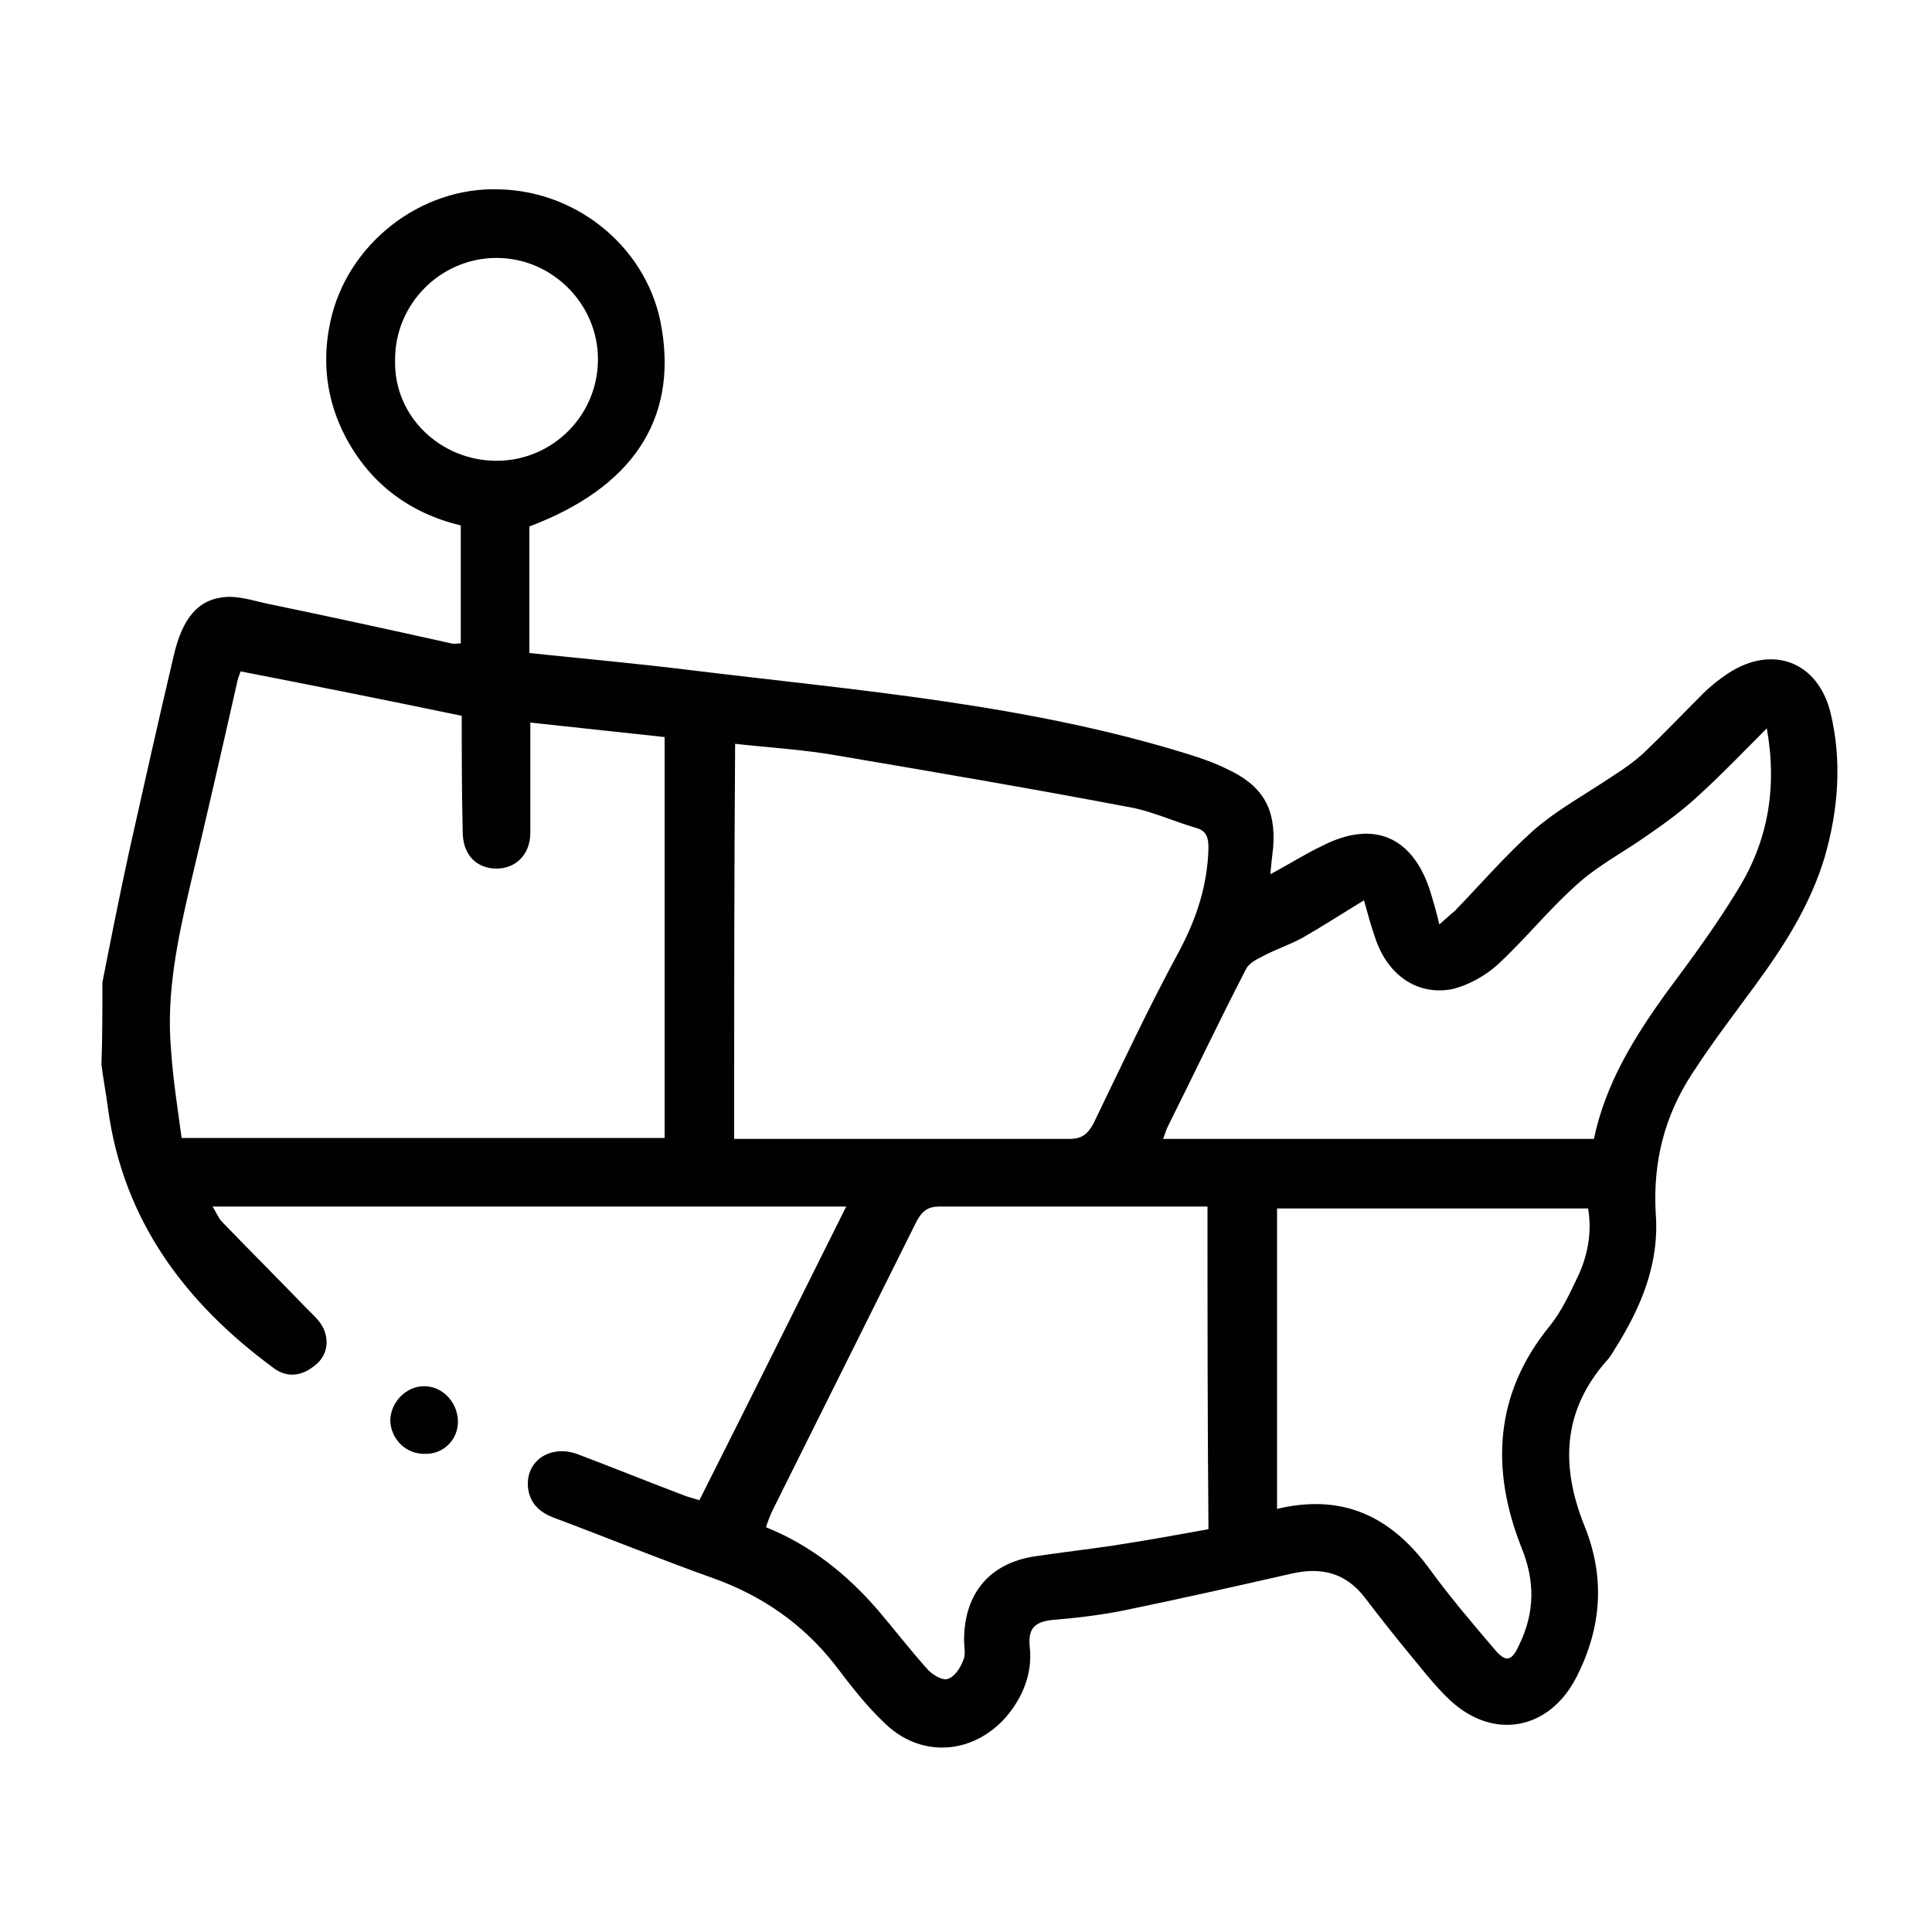 <?xml version="1.0" encoding="utf-8"?>
<!-- Generator: Adobe Illustrator 24.2.1, SVG Export Plug-In . SVG Version: 6.00 Build 0)  -->
<svg version="1.1" id="Layer_1" xmlns="http://www.w3.org/2000/svg" xmlns:xlink="http://www.w3.org/1999/xlink" x="0px" y="0px"
	 viewBox="0 0 200 200" style="enable-background:new 0 0 200 200;" xml:space="preserve">
<style type="text/css">
	.st0{fill:#010101;}
</style>
<path class="st0" d="M10.6,101.7c0.9-4.6,1.8-9.1,2.8-13.7c1.5-6.7,3-13.4,4.6-20.2c0.9-3.8,2.5-5.8,5.4-6c1.4-0.1,2.9,0.4,4.3,0.7
	c6.3,1.3,12.7,2.7,19,4.1c0.3,0.1,0.6,0,1,0c0-4,0-8,0-12.2c-5.3-1.3-9.4-4.3-12-9.3c-1.9-3.7-2.4-7.7-1.5-11.8
	c1.7-8,9.3-14,17.5-13.7C60,19.8,67.2,25.9,68.5,34c1.6,9.5-3.1,16.5-13.7,20.5c0,4.3,0,8.6,0,13.1c5.7,0.6,11.3,1.1,16.9,1.8
	c17.3,2.1,34.7,3.5,51.4,8.7c1.3,0.4,2.7,0.9,3.9,1.5c3.7,1.7,5.1,4.1,4.8,8.1c-0.1,0.9-0.2,1.7-0.3,2.8c1.9-1,3.6-2.1,5.3-2.9
	c5.4-2.8,9.5-1,11.3,4.8c0.3,1,0.6,2,0.9,3.3c0.7-0.6,1.1-1,1.6-1.4c2.7-2.8,5.2-5.7,8.1-8.3c2.5-2.2,5.5-3.8,8.3-5.7
	c1.1-0.7,2.1-1.4,3.1-2.3c2.1-2,4.1-4.1,6.2-6.2c0.8-0.8,1.7-1.5,2.6-2.1c4.6-3,9.3-1.2,10.6,4.1c1.2,5,0.8,10-0.6,14.9
	c-1.5,5-4.2,9.2-7.2,13.3c-2.2,3-4.5,6-6.5,9.1c-2.9,4.4-4.1,9.2-3.8,14.5c0.4,5.2-1.5,9.7-4.2,14c-0.3,0.5-0.6,1-1,1.4
	c-4.5,5.2-4.6,10.9-2.2,16.9c2.2,5.4,1.8,10.6-0.8,15.7c-2.8,5.5-8.6,6.6-13.1,2.4c-1.7-1.6-3.2-3.6-4.7-5.4
	c-1.4-1.7-2.8-3.5-4.1-5.2c-2-2.6-4.5-3.2-7.6-2.5c-5.7,1.3-11.5,2.6-17.3,3.8c-2.5,0.5-5,0.8-7.5,1c-1.8,0.2-2.5,0.9-2.3,2.8
	c0.3,2.7-0.7,5.2-2.5,7.3c-3.5,3.9-8.9,4.2-12.6,0.5c-1.9-1.8-3.5-3.9-5.1-6c-3.3-4.2-7.5-7.1-12.5-8.9c-5.6-2-11-4.2-16.6-6.3
	c-1.3-0.5-2.3-1.3-2.6-2.8c-0.5-2.9,2.1-4.8,5-3.8c3.7,1.4,7.4,2.9,11.1,4.3c0.5,0.2,1,0.3,1.6,0.5c5.1-10.1,10.1-20.2,15.2-30.4
	c-22,0-43.7,0-65.6,0c0.4,0.6,0.6,1.2,1,1.6c2.9,3,5.9,6,8.8,9c0.7,0.7,1.5,1.4,1.8,2.3c0.5,1.4,0.1,2.8-1.2,3.7
	c-1.3,1-2.8,1.1-4.1,0.1c-9.1-6.7-15.5-15.2-17.1-26.7c-0.2-1.6-0.5-3.1-0.7-4.7C10.6,107.6,10.6,104.6,10.6,101.7z M47.8,74.1
	c-7.7-1.6-15.2-3.1-22.9-4.6c0,0.1-0.2,0.5-0.3,0.9c-1.6,7.1-3.2,14.1-4.9,21.2c-1.3,5.6-2.5,11.2-2,17c0.2,3.1,0.7,6.2,1.1,9.2
	c17,0,33.5,0,50,0c0-13.9,0-27.7,0-41.5c-4.7-0.5-9.2-1-13.9-1.5c0,0.8,0,1.3,0,1.9c0,3.2,0,6.3,0,9.5c0,2.4-1.7,3.9-3.9,3.7
	c-1.9-0.2-3.1-1.6-3.1-3.8C47.8,82,47.8,78,47.8,74.1z M76,117.9c0.7,0,1.2,0,1.7,0c11,0,22,0,33,0c1.3,0,1.9-0.5,2.5-1.6
	c2.9-6,5.7-12,8.9-17.9c1.8-3.4,2.9-6.8,3-10.6c0-1.1-0.2-1.8-1.3-2.1c-2.4-0.7-4.7-1.8-7.2-2.2c-10-1.9-20-3.6-30-5.3
	c-3.4-0.6-6.9-0.8-10.5-1.2C76,90.7,76,104.2,76,117.9z M125,124.9c-0.7,0-1.2,0-1.7,0c-8.7,0-17.3,0-26,0c-1.2,0-1.8,0.4-2.4,1.5
	c-5,10-10,20.1-15,30.1c-0.2,0.5-0.4,0.9-0.6,1.6c4.7,1.9,8.4,4.9,11.6,8.6c1.7,2,3.4,4.2,5.2,6.2c0.5,0.5,1.5,1.1,2,0.9
	c0.7-0.2,1.3-1.1,1.6-1.9c0.3-0.6,0.1-1.4,0.1-2.1c0-4.8,2.6-8,7.4-8.7c2.7-0.4,5.3-0.7,8-1.1c3.3-0.5,6.6-1.1,9.9-1.7
	C125,147,125,136.1,125,124.9z M182.9,75.4c-2.5,2.5-4.6,4.7-6.9,6.8c-1.7,1.6-3.6,3-5.5,4.3c-2.4,1.7-5.1,3.1-7.3,5.1
	c-2.9,2.6-5.3,5.6-8.1,8.2c-1.3,1.2-3.1,2.2-4.8,2.6c-3.7,0.7-6.8-1.6-8-5.5c-0.4-1.1-0.7-2.3-1.1-3.7c-2.3,1.4-4.3,2.7-6.4,3.9
	c-1.3,0.7-2.8,1.2-4.1,1.9c-0.6,0.3-1.4,0.7-1.7,1.3c-2.8,5.4-5.4,10.9-8.1,16.3c-0.2,0.4-0.3,0.8-0.5,1.3c15,0,29.7,0,44.6,0
	c1.2-5.7,4.1-10.4,7.4-15c2.6-3.5,5.2-7,7.5-10.8C183,87.1,184,81.6,182.9,75.4z M132.2,156.2c6.7-1.6,11.7,0.7,15.7,6.1
	c2.1,2.9,4.4,5.6,6.7,8.3c1.3,1.6,1.9,1.4,2.7-0.4c1.6-3.3,1.6-6.6,0.2-10c-3.2-8.1-2.8-15.9,2.9-22.9c1.3-1.6,2.2-3.6,3.1-5.5
	c0.9-2.1,1.3-4.3,0.9-6.7c-10.7,0-21.4,0-32.2,0C132.2,135.4,132.2,145.7,132.2,156.2z M51.4,47.7c5.8,0,10.5-4.7,10.5-10.5
	s-4.8-10.5-10.5-10.5c-5.8,0-10.6,4.8-10.5,10.7C40.8,43.1,45.6,47.7,51.4,47.7z"/>
<path class="st0" d="M43.9,150.5c-1.9,0-3.4-1.5-3.5-3.4c0-1.9,1.6-3.6,3.5-3.6s3.4,1.6,3.5,3.5C47.5,149,45.9,150.6,43.9,150.5z"/>
</svg>
